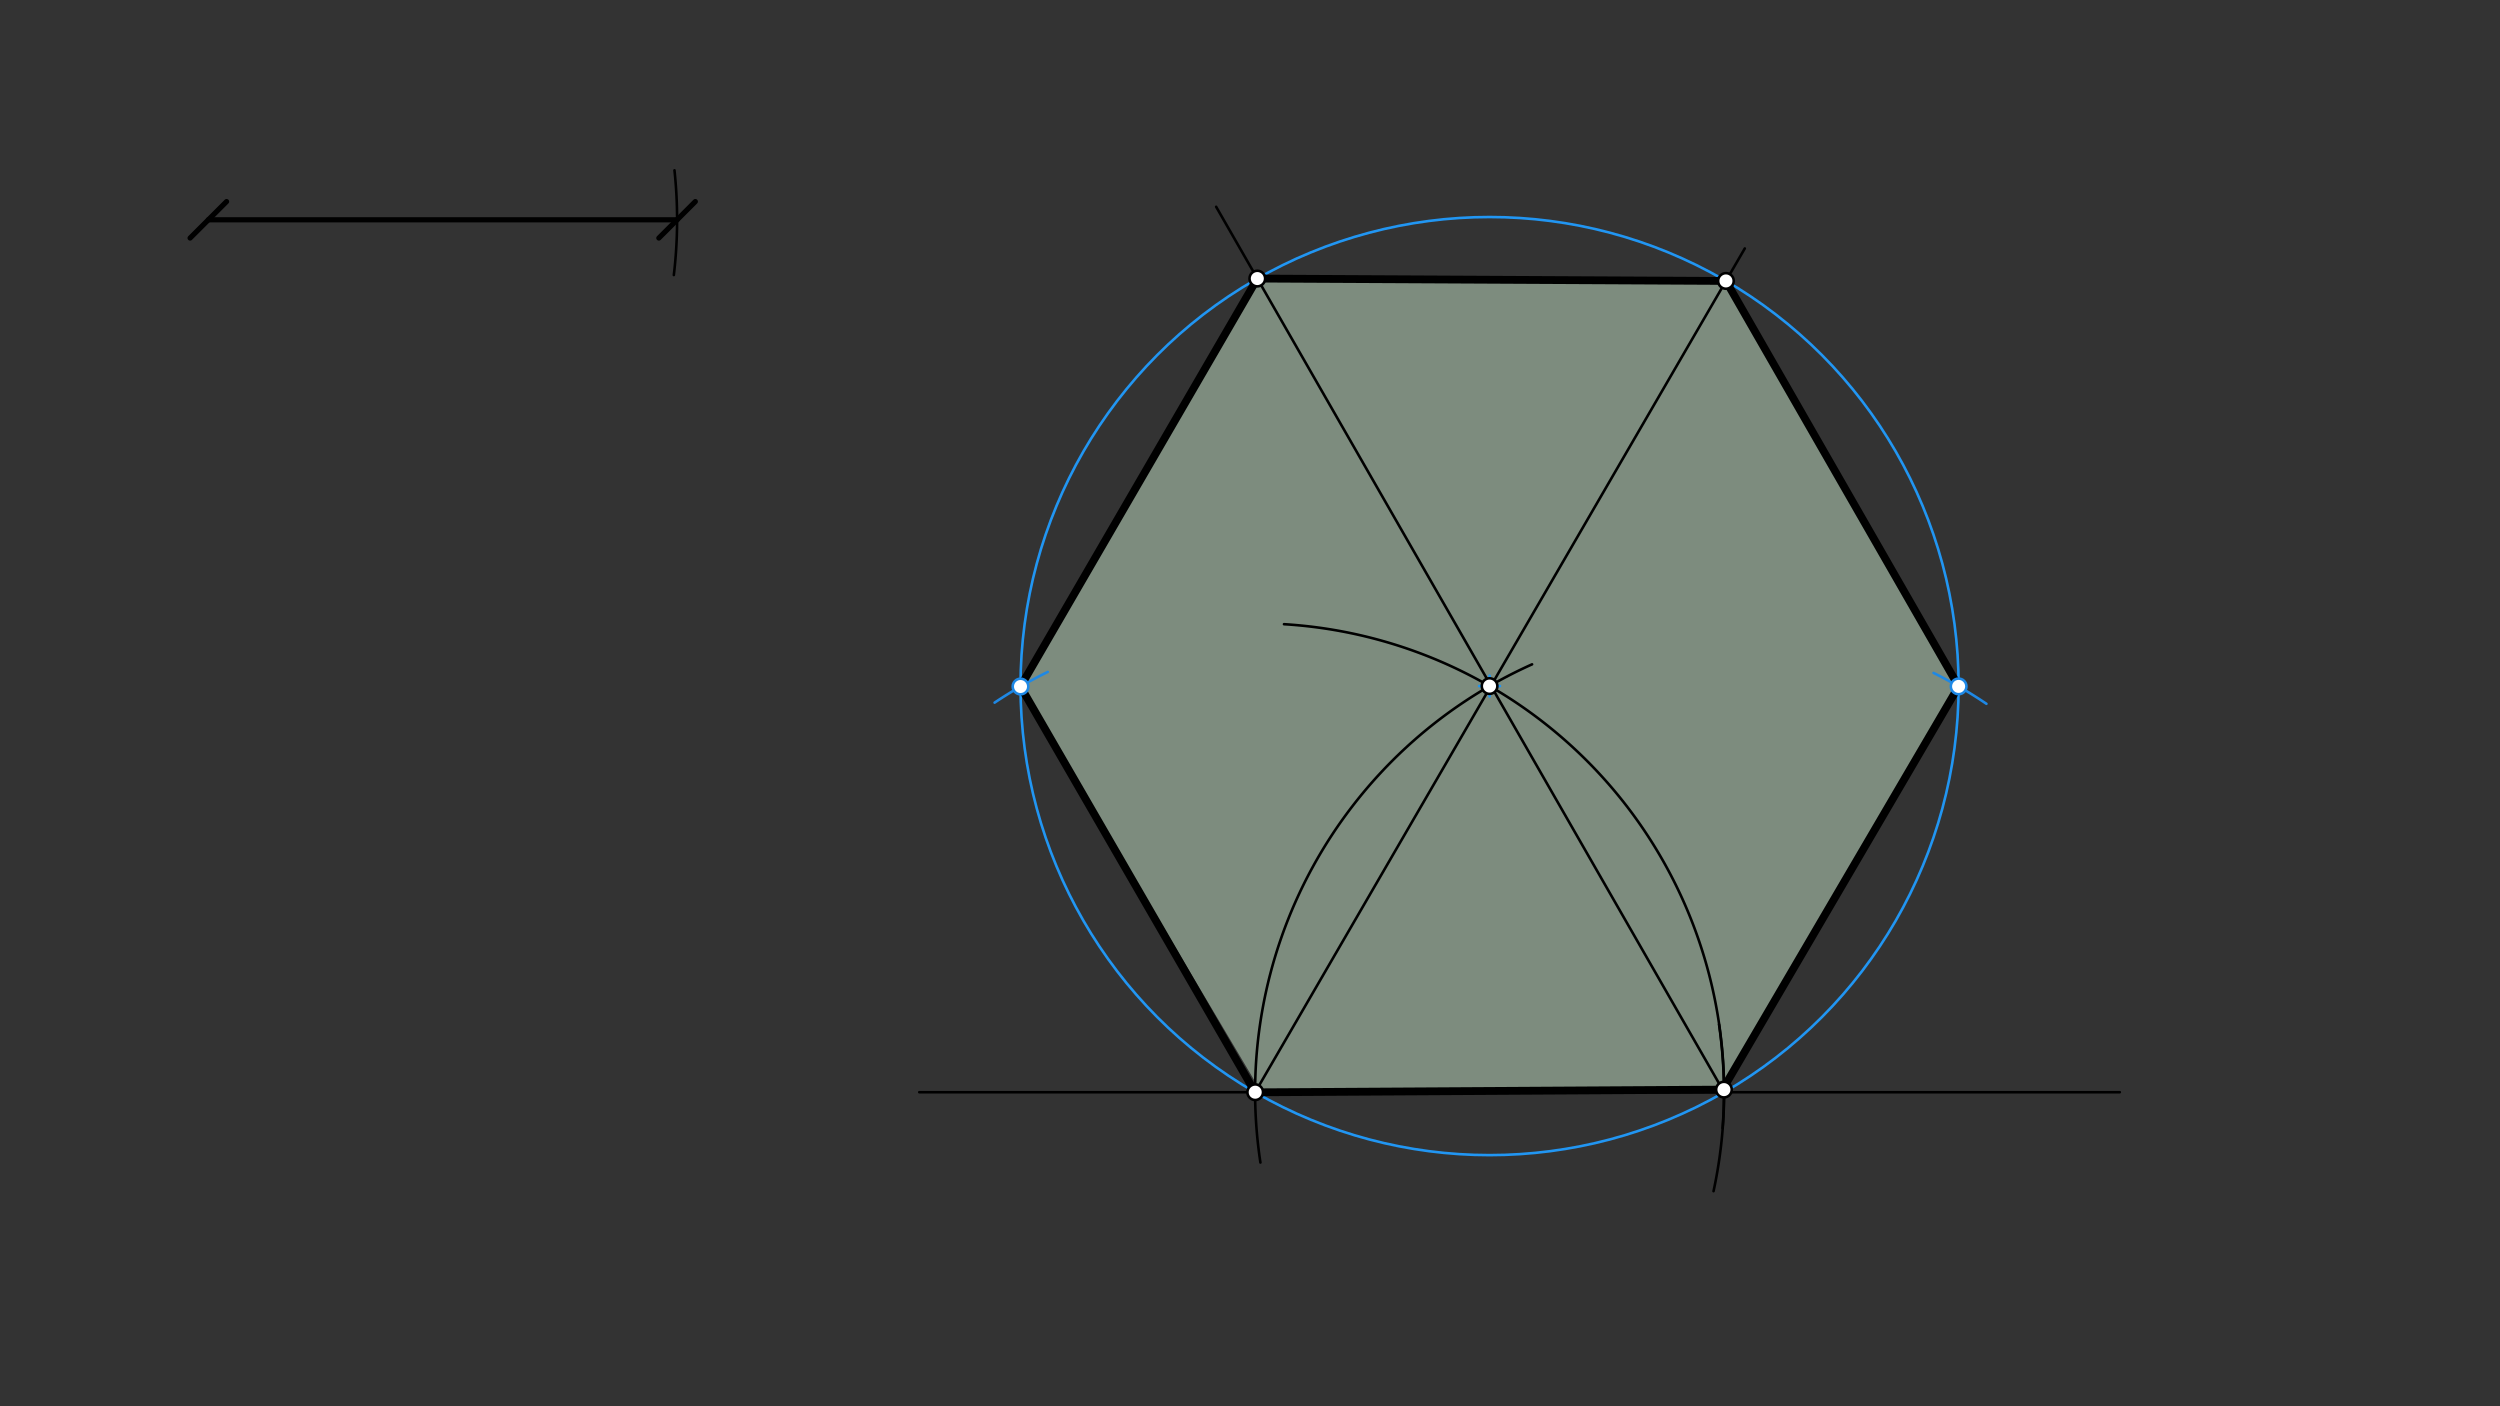 <svg xmlns="http://www.w3.org/2000/svg" class="svg--1it" height="100%" preserveAspectRatio="xMidYMid meet" viewBox="0 0 960 540" width="100%"><rect x="0" y="0" width="960" height="540" fill="#333333" stroke="none"/><defs><marker id="marker-arrow" markerHeight="16" markerUnits="userSpaceOnUse" markerWidth="24" orient="auto-start-reverse" refX="24" refY="4" viewBox="0 0 24 8"><path d="M 0 0 L 24 4 L 0 8 z" stroke="inherit"></path></marker></defs><g class="aux-layer--1FB"></g><g class="main-layer--3Vd"><g class="element--2qn"><g fill="#C8E6C9" opacity="0.5"><path d="M 481.965 419.455 L 661.471 418.415 L 752.108 263.58 L 662.761 107.881 L 482.81 106.967 L 391.877 263.621 L 482 415.406 Z" stroke="none"></path></g></g><g class="element--2qn"><line stroke="#000000" stroke-dasharray="none" stroke-linecap="round" stroke-width="2" x1="80" x2="260" y1="84.406" y2="84.406"></line><path d="M87,77.406 l-14,14" stroke="#000000" stroke-linecap="round" stroke-width="2" transform="rotate(0, 80, 84.406)"></path><path d="M267,77.406 l-14,14" stroke="#000000" stroke-linecap="round" stroke-width="2" transform="rotate(180, 260, 84.406)"></path></g><g class="element--2qn"><line stroke="#000000" stroke-dasharray="none" stroke-linecap="round" stroke-width="1" x1="353" x2="814" y1="419.406" y2="419.406"></line></g><g class="element--2qn"><path d="M 259 65.406 A 180.006 180.006 0 0 1 258.752 105.614" fill="none" stroke="#000000" stroke-dasharray="none" stroke-linecap="round" stroke-width="1"></path></g><g class="element--2qn"><path d="M 660.11 393.39 A 180 180 0 0 1 661.47 433.212" fill="none" stroke="#000000" stroke-dasharray="none" stroke-linecap="round" stroke-width="1"></path></g><g class="element--2qn"><path d="M 658 457.406 A 180.056 180.056 0 0 0 493.059 239.691" fill="none" stroke="#000000" stroke-dasharray="none" stroke-linecap="round" stroke-width="1"></path></g><g class="element--2qn"><path d="M 484 446.406 A 180.091 180.091 0 0 1 588.314 255.105" fill="none" stroke="#000000" stroke-dasharray="none" stroke-linecap="round" stroke-width="1"></path></g><g class="element--2qn"><g class="center--1s5"><line x1="567.992" y1="263.453" x2="575.992" y2="263.453" stroke="#2196F3" stroke-width="1" stroke-linecap="round"></line><line x1="571.992" y1="259.453" x2="571.992" y2="267.453" stroke="#2196F3" stroke-width="1" stroke-linecap="round"></line><circle class="hit--230" cx="571.992" cy="263.453" r="4" stroke="none" fill="transparent"></circle></g><circle cx="571.992" cy="263.453" fill="none" r="180.115" stroke="#2196F3" stroke-dasharray="none" stroke-width="1"></circle></g><g class="element--2qn"><line stroke="#000000" stroke-dasharray="none" stroke-linecap="round" stroke-width="1" x1="481.965" x2="670" y1="419.455" y2="95.406"></line></g><g class="element--2qn"><line stroke="#000000" stroke-dasharray="none" stroke-linecap="round" stroke-width="1" x1="662.056" x2="467" y1="419.434" y2="79.406"></line></g><g class="element--2qn"><path d="M 742.493 258.407 A 180 180 0 0 1 762.778 270.253" fill="none" stroke="#1E88E5" stroke-dasharray="none" stroke-linecap="round" stroke-width="1"></path></g><g class="element--2qn"><path d="M 402.333 258.027 A 180 180 0 0 0 381.936 269.807" fill="none" stroke="#1E88E5" stroke-dasharray="none" stroke-linecap="round" stroke-width="1"></path></g><g class="element--2qn"><line stroke="#000000" stroke-dasharray="none" stroke-linecap="round" stroke-width="3" x1="481.965" x2="663" y1="419.455" y2="418.406"></line></g><g class="element--2qn"><line stroke="#000000" stroke-dasharray="none" stroke-linecap="round" stroke-width="3" x1="661.471" x2="752.108" y1="418.415" y2="263.58"></line></g><g class="element--2qn"><line stroke="#000000" stroke-dasharray="none" stroke-linecap="round" stroke-width="3" x1="752.108" x2="662.761" y1="263.58" y2="107.881"></line></g><g class="element--2qn"><line stroke="#000000" stroke-dasharray="none" stroke-linecap="round" stroke-width="3" x1="662.761" x2="482.81" y1="107.881" y2="106.967"></line></g><g class="element--2qn"><line stroke="#000000" stroke-dasharray="none" stroke-linecap="round" stroke-width="3" x1="482.81" x2="391.877" y1="106.967" y2="263.621"></line></g><g class="element--2qn"><line stroke="#000000" stroke-dasharray="none" stroke-linecap="round" stroke-width="3" x1="391.877" x2="481.965" y1="263.621" y2="419.455"></line></g><g class="element--2qn"><circle cx="482" cy="419.406" r="3" stroke="#000000" stroke-width="1" fill="#ffffff"></circle>}</g><g class="element--2qn"><circle cx="661.997" cy="418.412" r="3" stroke="#000000" stroke-width="1" fill="#ffffff"></circle>}</g><g class="element--2qn"><circle cx="571.992" cy="263.453" r="3" stroke="#000000" stroke-width="1" fill="#ffffff"></circle>}</g><g class="element--2qn"><circle cx="662.761" cy="107.881" r="3" stroke="#000000" stroke-width="1" fill="#ffffff"></circle>}</g><g class="element--2qn"><circle cx="482.81" cy="106.967" r="3" stroke="#000000" stroke-width="1" fill="#ffffff"></circle>}</g><g class="element--2qn"><circle cx="752.108" cy="263.58" r="3" stroke="#1E88E5" stroke-width="1" fill="#ffffff"></circle>}</g><g class="element--2qn"><circle cx="391.877" cy="263.621" r="3" stroke="#1E88E5" stroke-width="1" fill="#ffffff"></circle>}</g></g><g class="snaps-layer--2PT"></g><g class="temp-layer--rAP"></g></svg>